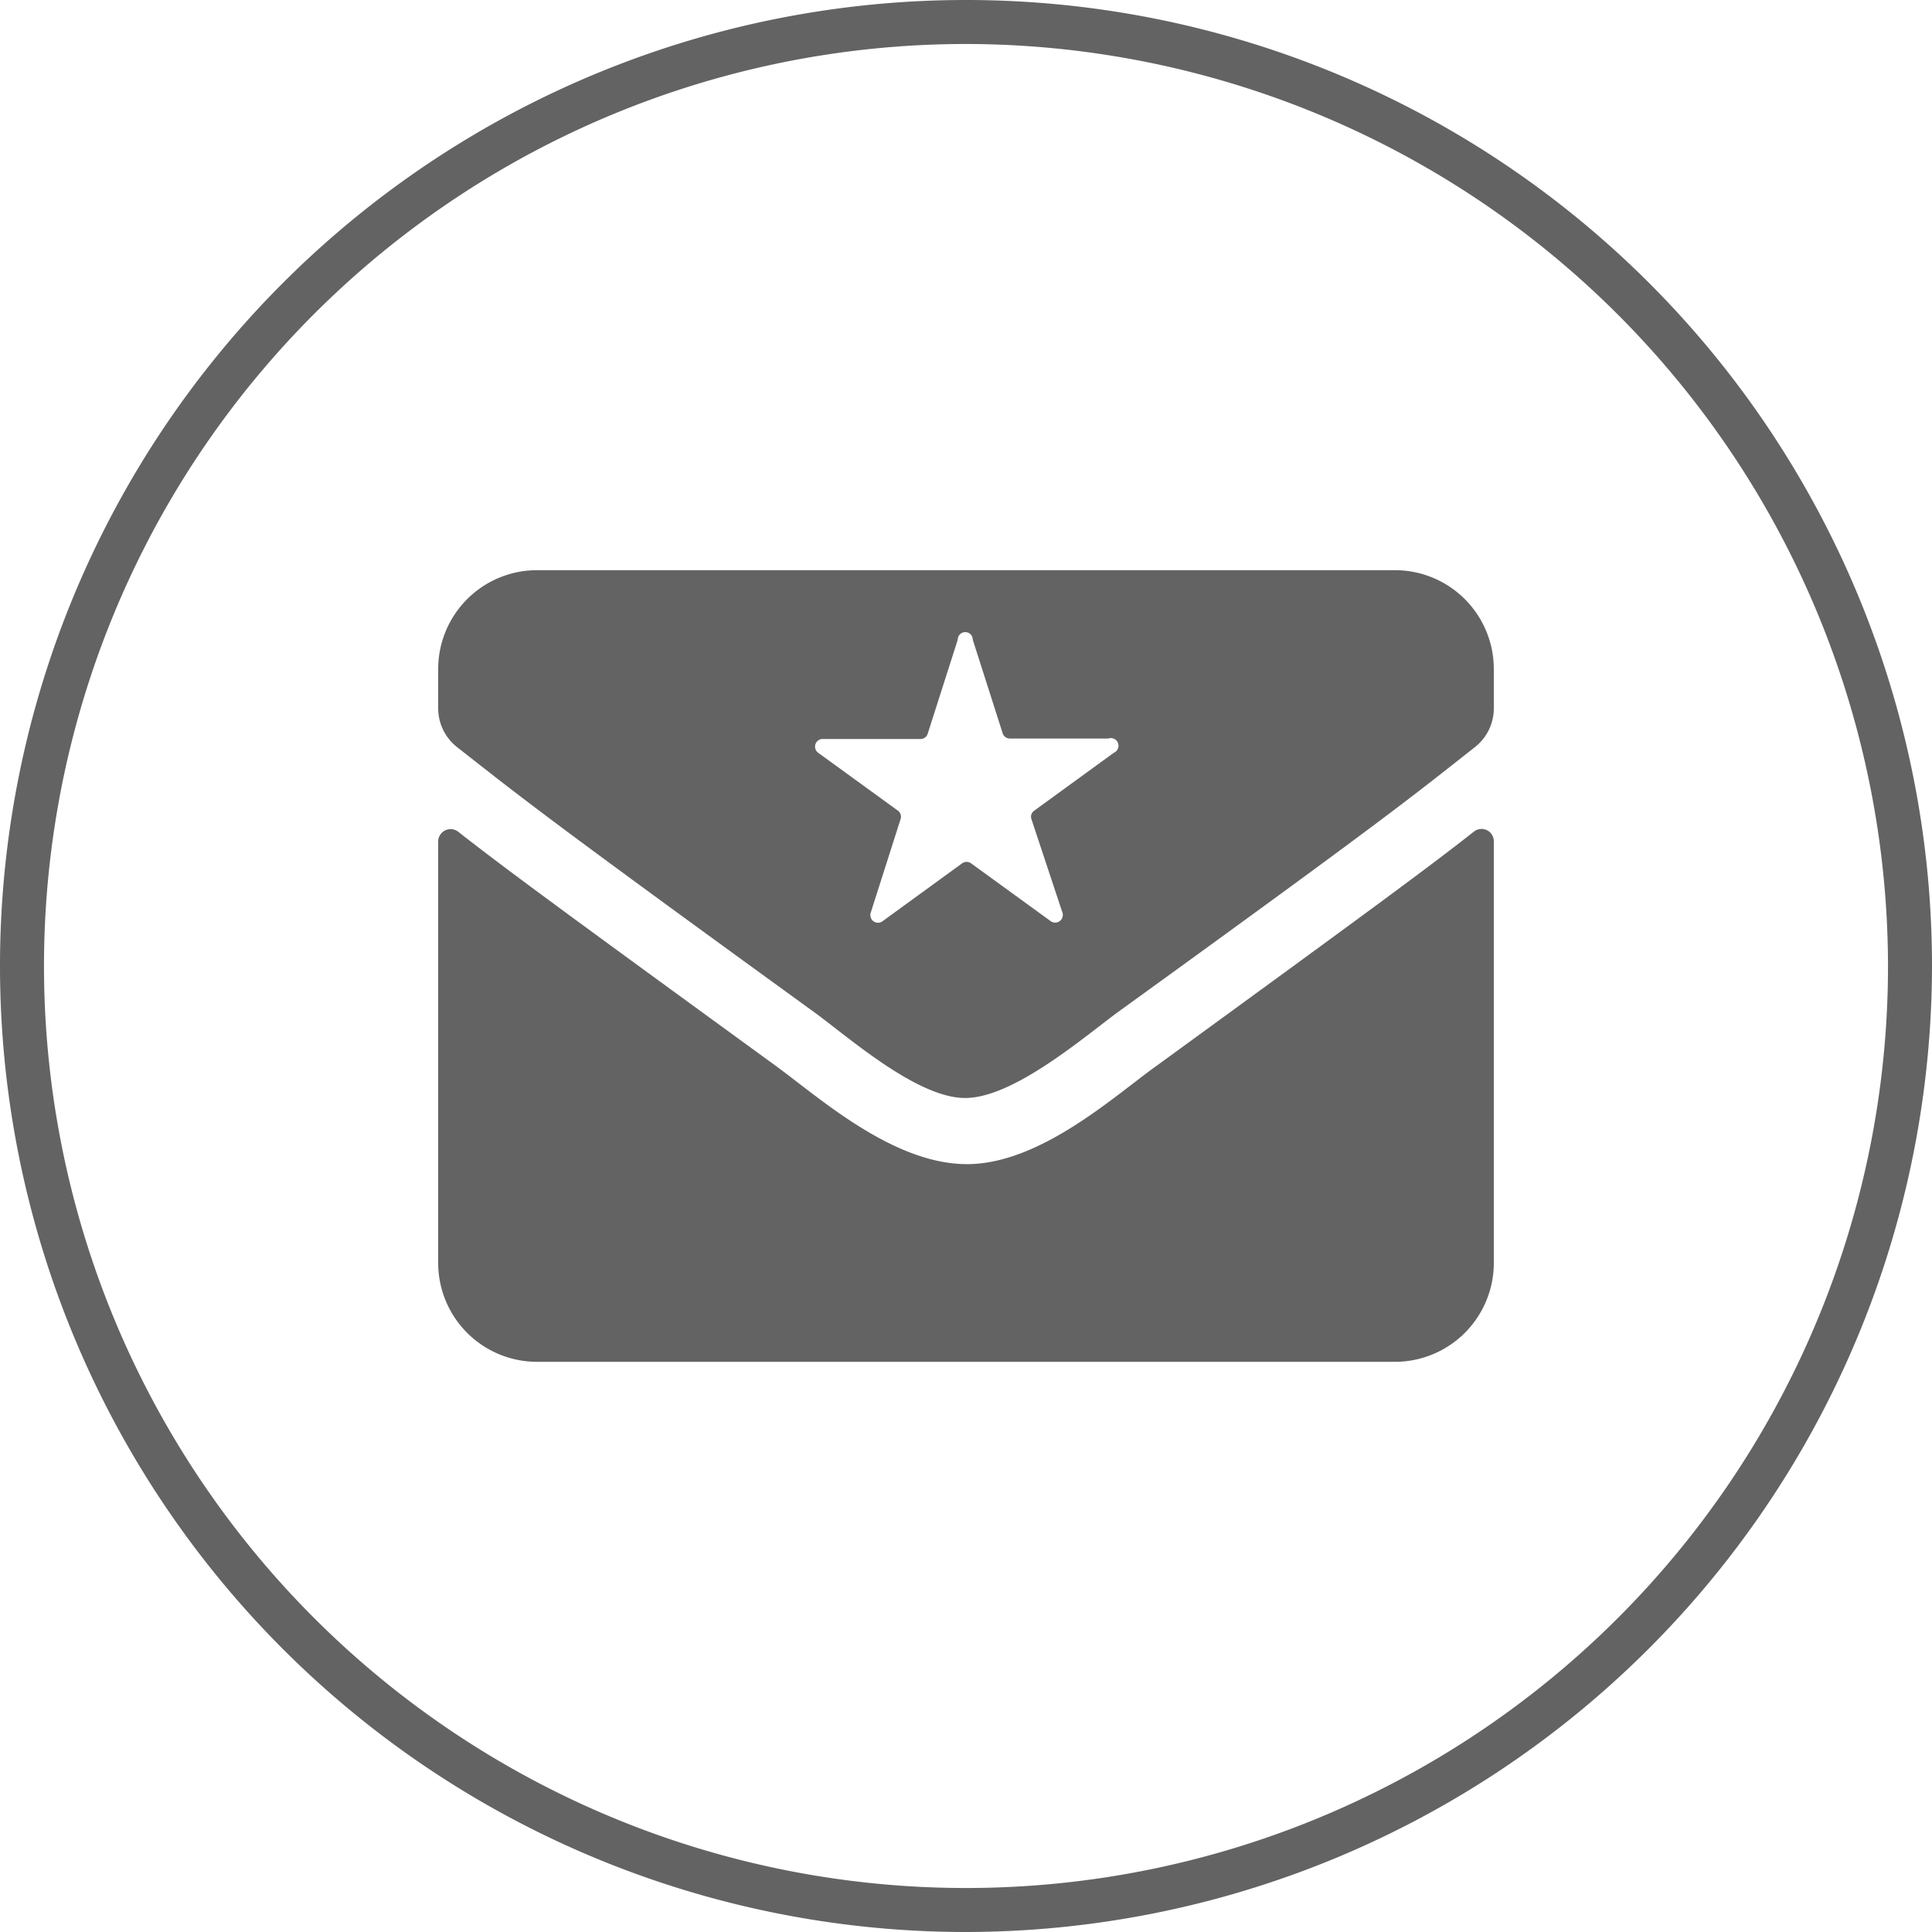 <svg xmlns="http://www.w3.org/2000/svg" viewBox="0 0 129.1 129.1"><defs><style>.cls-1{fill:#646363;}</style></defs><title>Asset 14</title><g id="Layer_2" data-name="Layer 2"><g id="Layer_1-2" data-name="Layer 1"><path class="cls-1" d="M64.55,129.1A64.55,64.55,0,1,1,129.1,64.55,64.63,64.63,0,0,1,64.55,129.1Zm0-126.16a61.61,61.61,0,1,0,61.61,61.61A61.68,61.68,0,0,0,64.55,2.94Z"/><path class="cls-1" d="M98.49,55.57C95.4,58,91.32,61,77.27,71.23c-2.8,2-7.8,6.6-12.72,6.56s-9.8-4.44-12.7-6.56C37.79,61,33.7,58,30.62,55.58a.83.83,0,0,0-1.34.65V84.39A6.61,6.61,0,0,0,35.89,91H93.21a6.61,6.61,0,0,0,6.61-6.61V56.22A.82.82,0,0,0,98.49,55.57ZM93.21,38.1H35.89a6.61,6.61,0,0,0-6.61,6.61v2.62a3.3,3.3,0,0,0,1.27,2.6c4.21,3.3,5.6,4.47,23.89,17.73,2.31,1.69,6.91,5.76,10.11,5.71s7.8-4,10.11-5.71C93,54.4,94.34,53.24,98.55,49.93a3.29,3.29,0,0,0,1.27-2.6V44.71A6.61,6.61,0,0,0,93.21,38.1ZM74.43,50.3l-5.32,3.87a.49.49,0,0,0-.19.56L71,61a.51.51,0,0,1-.78.56l-5.33-3.87a.51.51,0,0,0-.6,0l-5.32,3.87a.51.51,0,0,1-.79-.56l2-6.27a.5.5,0,0,0-.18-.56L54.67,50.3a.51.51,0,0,1,.3-.92h6.58A.5.5,0,0,0,62,49l2-6.26a.5.5,0,0,1,1,0l2,6.26a.5.5,0,0,0,.48.35h6.58A.51.51,0,0,1,74.43,50.3Z"/></g></g></svg>